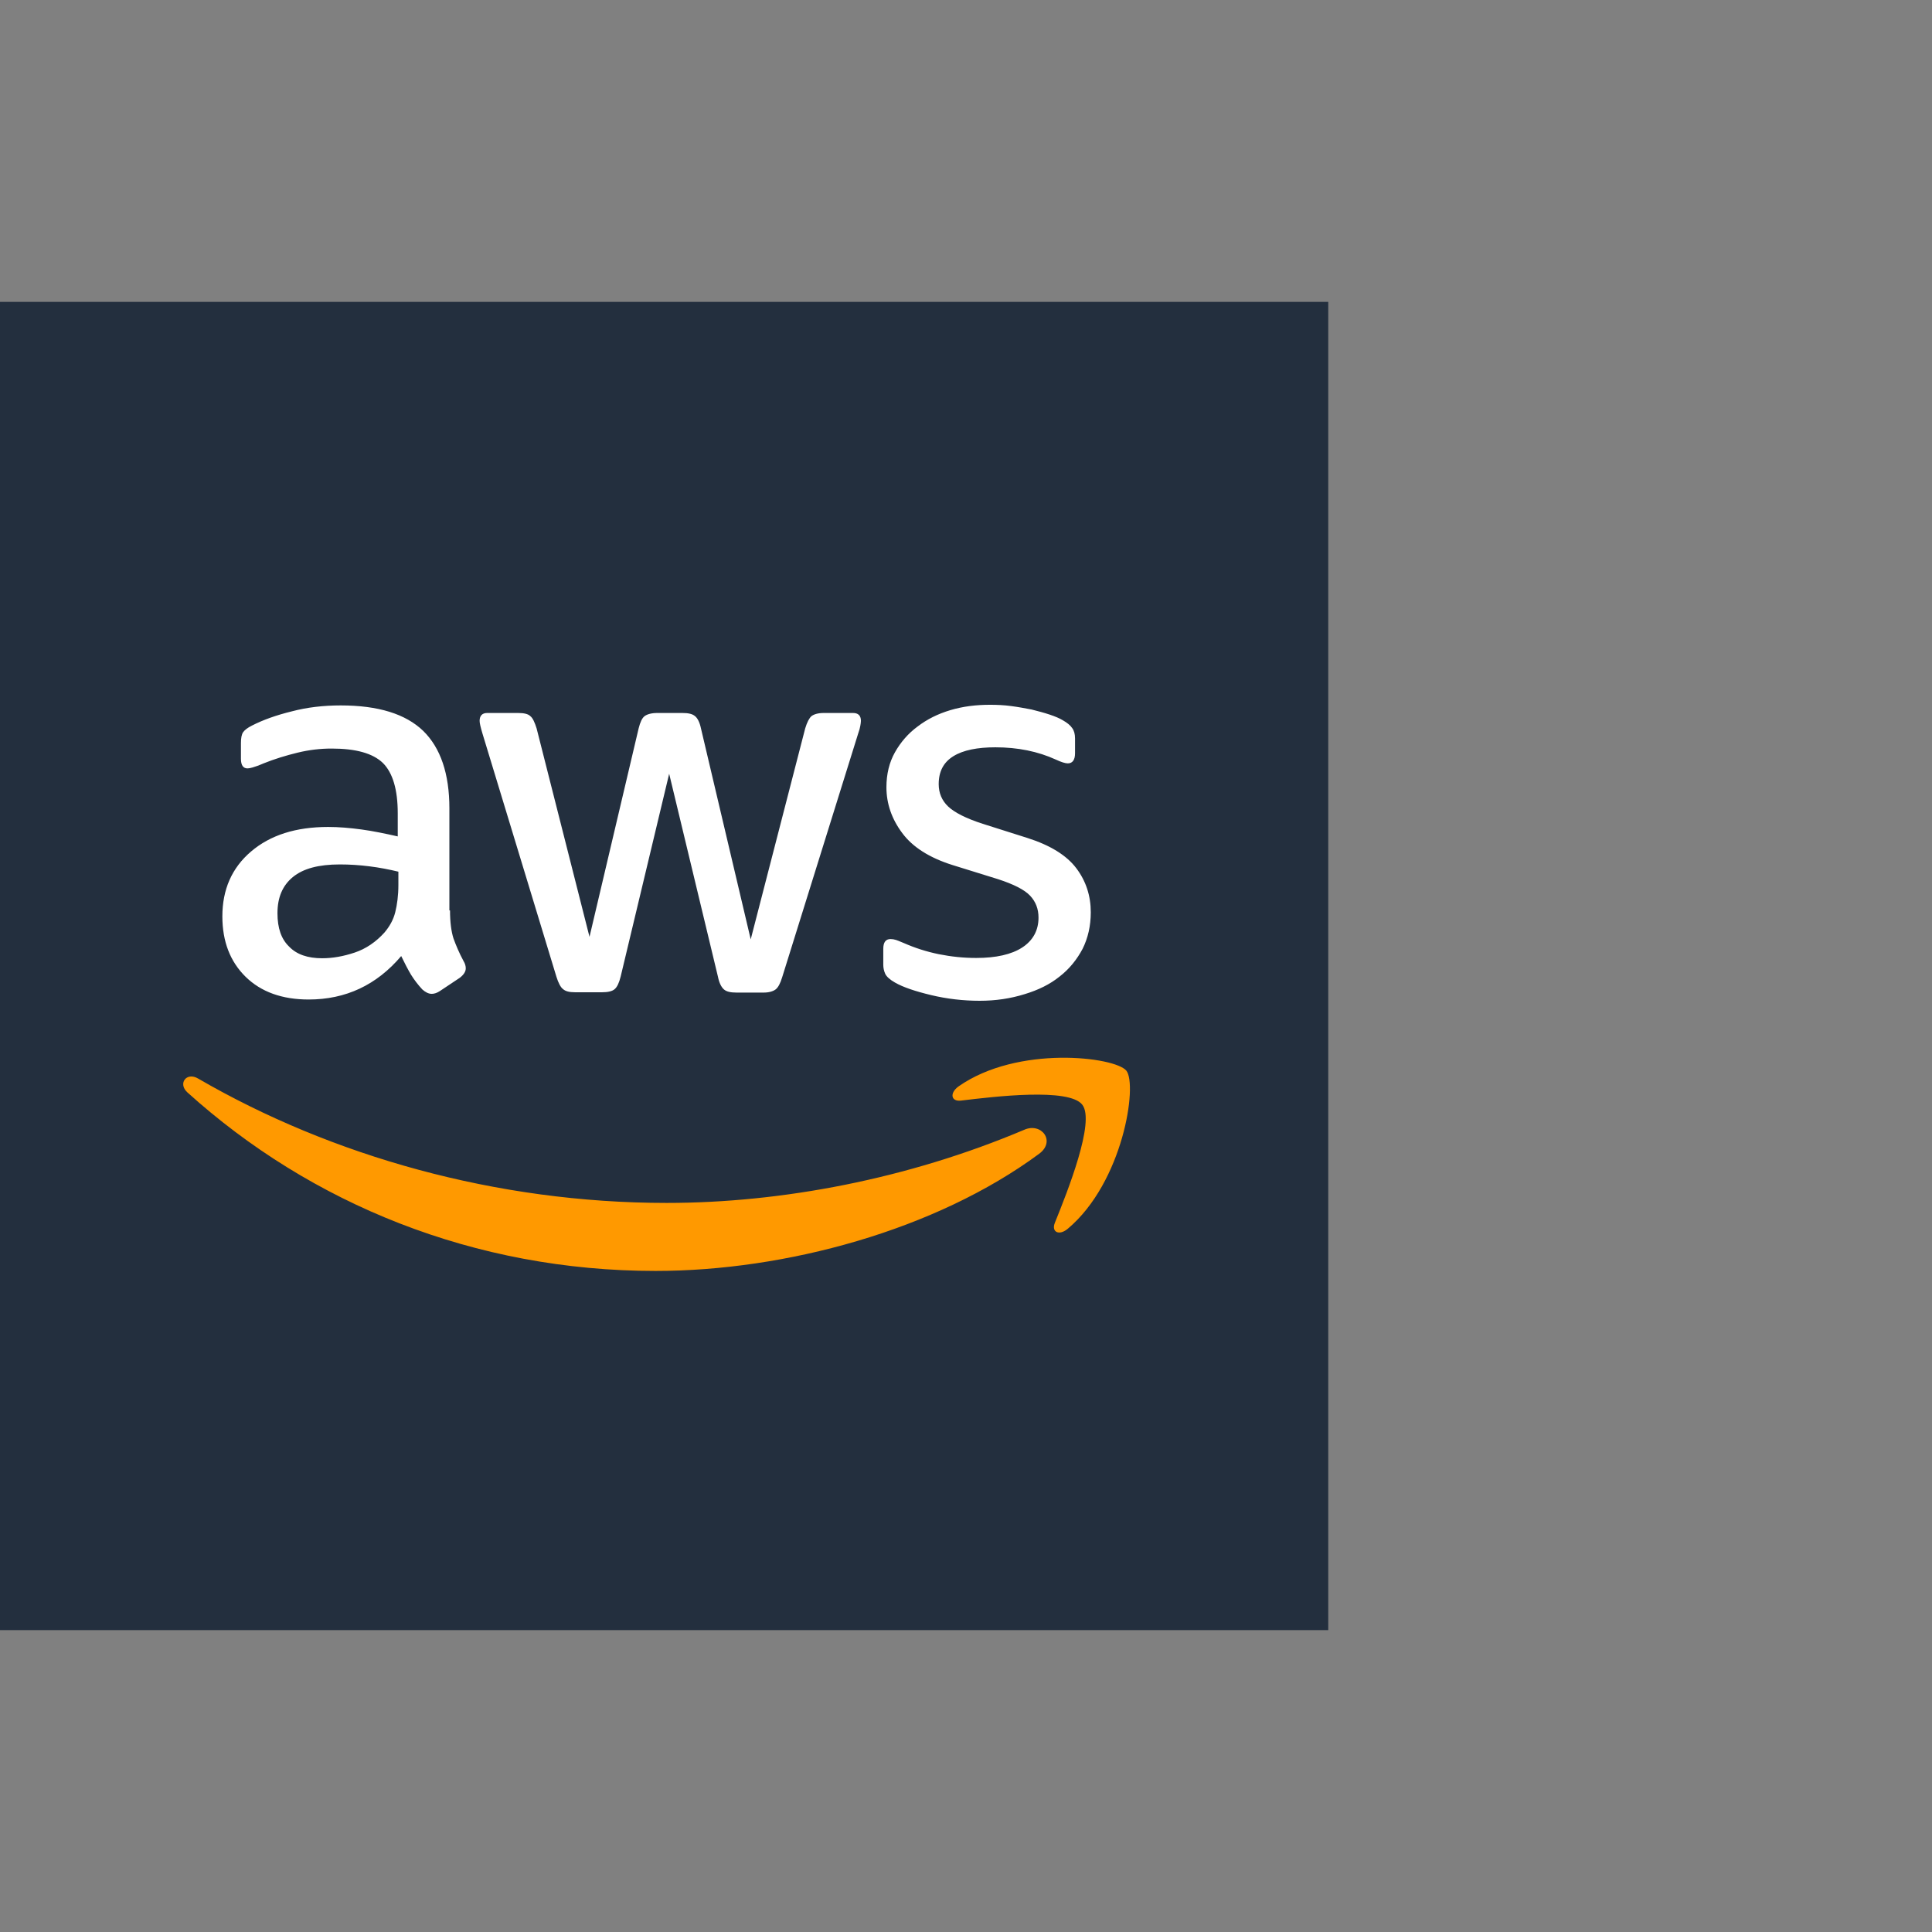 <?xml version="1.0" encoding="utf-8"?>
<svg width="128" height="128" viewBox="0 0 128 128" fill="none" xmlns="http://www.w3.org/2000/svg">
<rect x="0" y="0" width="128" height="128" fill="#808080" stroke="none"/>
<rect width="88" height="88" transform="translate(0 20)" fill="#232F3E"/>
<path d="M29.815 60.316C29.815 61.088 29.898 61.714 30.044 62.173C30.211 62.632 30.42 63.133 30.712 63.675C30.816 63.842 30.858 64.009 30.858 64.155C30.858 64.364 30.733 64.572 30.462 64.781L29.147 65.657C28.96 65.782 28.772 65.845 28.605 65.845C28.396 65.845 28.188 65.74 27.979 65.553C27.687 65.24 27.437 64.906 27.228 64.572C27.02 64.218 26.811 63.821 26.581 63.341C24.954 65.261 22.91 66.22 20.448 66.22C18.696 66.22 17.298 65.719 16.276 64.718C15.254 63.717 14.732 62.382 14.732 60.713C14.732 58.94 15.358 57.5 16.631 56.416C17.903 55.331 19.593 54.788 21.742 54.788C22.451 54.788 23.181 54.851 23.953 54.955C24.725 55.06 25.517 55.227 26.352 55.414V53.891C26.352 52.306 26.018 51.2 25.372 50.554C24.704 49.907 23.578 49.594 21.971 49.594C21.241 49.594 20.49 49.677 19.718 49.865C18.946 50.053 18.195 50.282 17.465 50.575C17.131 50.721 16.881 50.804 16.735 50.846C16.589 50.887 16.485 50.908 16.401 50.908C16.109 50.908 15.963 50.7 15.963 50.262V49.239C15.963 48.906 16.005 48.655 16.109 48.509C16.213 48.363 16.401 48.217 16.693 48.071C17.424 47.696 18.3 47.383 19.322 47.132C20.344 46.861 21.429 46.736 22.576 46.736C25.059 46.736 26.873 47.299 28.042 48.426C29.189 49.552 29.773 51.263 29.773 53.558V60.316H29.815ZM21.345 63.487C22.034 63.487 22.743 63.362 23.494 63.112C24.245 62.862 24.913 62.403 25.476 61.777C25.81 61.38 26.06 60.942 26.185 60.442C26.31 59.941 26.394 59.336 26.394 58.627V57.751C25.789 57.605 25.142 57.479 24.474 57.396C23.807 57.312 23.16 57.271 22.514 57.271C21.116 57.271 20.094 57.542 19.405 58.105C18.717 58.669 18.383 59.461 18.383 60.504C18.383 61.485 18.633 62.215 19.155 62.715C19.656 63.237 20.386 63.487 21.345 63.487ZM38.097 65.74C37.721 65.74 37.471 65.678 37.304 65.532C37.137 65.407 36.991 65.115 36.866 64.718L31.963 48.593C31.838 48.175 31.776 47.904 31.776 47.758C31.776 47.425 31.943 47.237 32.276 47.237H34.321C34.717 47.237 34.988 47.299 35.134 47.445C35.301 47.571 35.426 47.862 35.552 48.259L39.056 62.069L42.311 48.259C42.415 47.842 42.54 47.571 42.707 47.445C42.874 47.32 43.166 47.237 43.541 47.237H45.21C45.607 47.237 45.878 47.299 46.045 47.445C46.212 47.571 46.358 47.862 46.441 48.259L49.737 62.236L53.346 48.259C53.471 47.842 53.617 47.571 53.763 47.445C53.93 47.32 54.201 47.237 54.577 47.237H56.517C56.851 47.237 57.038 47.404 57.038 47.758C57.038 47.862 57.017 47.967 56.997 48.092C56.976 48.217 56.934 48.384 56.851 48.614L51.823 64.739C51.698 65.156 51.552 65.427 51.385 65.553C51.218 65.678 50.947 65.761 50.592 65.761H48.798C48.402 65.761 48.131 65.699 47.964 65.553C47.797 65.407 47.651 65.135 47.568 64.718L44.334 51.263L41.121 64.697C41.017 65.115 40.892 65.386 40.725 65.532C40.558 65.678 40.266 65.74 39.891 65.74H38.097ZM64.903 66.304C63.818 66.304 62.733 66.178 61.69 65.928C60.647 65.678 59.834 65.407 59.291 65.094C58.958 64.906 58.728 64.697 58.645 64.51C58.561 64.322 58.52 64.113 58.52 63.925V62.862C58.52 62.423 58.686 62.215 58.999 62.215C59.124 62.215 59.25 62.236 59.375 62.277C59.5 62.319 59.688 62.403 59.896 62.486C60.606 62.799 61.377 63.049 62.191 63.216C63.026 63.383 63.839 63.467 64.674 63.467C65.988 63.467 67.01 63.237 67.719 62.778C68.428 62.319 68.804 61.652 68.804 60.796C68.804 60.212 68.616 59.732 68.241 59.336C67.865 58.94 67.156 58.585 66.134 58.251L63.109 57.312C61.586 56.833 60.46 56.123 59.771 55.185C59.083 54.267 58.728 53.245 58.728 52.16C58.728 51.284 58.916 50.512 59.291 49.844C59.667 49.177 60.167 48.593 60.793 48.134C61.419 47.654 62.129 47.299 62.963 47.049C63.797 46.799 64.674 46.694 65.591 46.694C66.05 46.694 66.53 46.715 66.989 46.778C67.469 46.84 67.907 46.924 68.345 47.007C68.762 47.112 69.159 47.216 69.534 47.341C69.91 47.466 70.202 47.591 70.41 47.717C70.702 47.883 70.911 48.05 71.036 48.238C71.161 48.405 71.224 48.634 71.224 48.926V49.907C71.224 50.345 71.057 50.575 70.744 50.575C70.577 50.575 70.306 50.491 69.951 50.324C68.762 49.782 67.427 49.511 65.946 49.511C64.757 49.511 63.818 49.698 63.172 50.095C62.525 50.491 62.191 51.096 62.191 51.951C62.191 52.535 62.4 53.036 62.817 53.432C63.234 53.829 64.006 54.225 65.112 54.58L68.074 55.519C69.576 55.998 70.661 56.666 71.307 57.521C71.954 58.377 72.267 59.357 72.267 60.442C72.267 61.339 72.079 62.152 71.725 62.862C71.349 63.571 70.848 64.197 70.202 64.697C69.555 65.219 68.783 65.594 67.886 65.865C66.947 66.158 65.967 66.304 64.903 66.304Z" fill="white"/>
<path d="M68.845 76.442C61.982 81.511 52.011 84.203 43.437 84.203C31.421 84.203 20.594 79.759 12.416 72.374C11.77 71.79 12.354 70.998 13.126 71.457C21.971 76.588 32.881 79.697 44.167 79.697C51.781 79.697 60.146 78.111 67.844 74.857C68.991 74.335 69.972 75.608 68.845 76.442ZM71.703 73.188C70.827 72.061 65.904 72.646 63.672 72.917C63.004 73 62.9 72.416 63.505 71.978C67.427 69.224 73.873 70.017 74.624 70.935C75.375 71.874 74.415 78.32 70.744 81.407C70.18 81.887 69.638 81.637 69.888 81.011C70.723 78.946 72.579 74.294 71.703 73.188Z" fill="#FF9900"/>
</svg>
